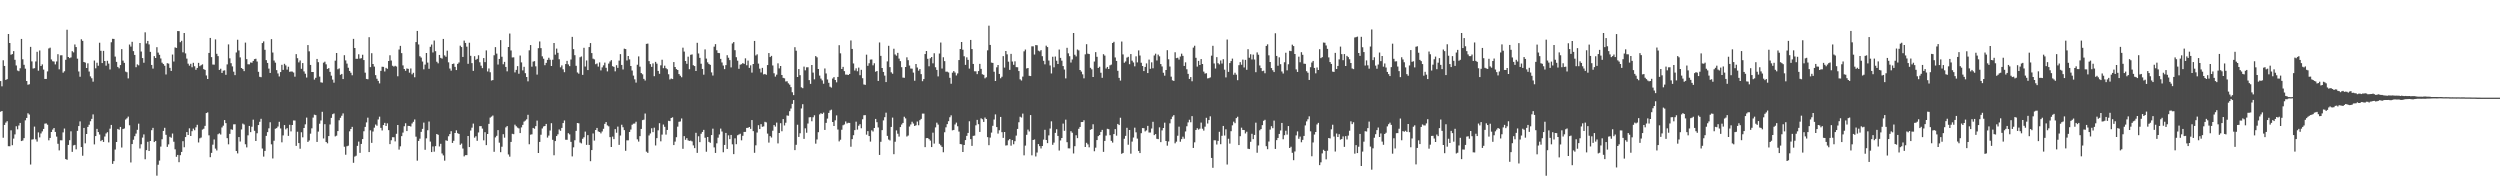 <svg xmlns="http://www.w3.org/2000/svg" width="1920" height="150"><path d="M0 62.252h1v23.573H0zM1 66.293h1v18.957H1zM2 46.265h1v59.505H2zM3 50.660h1v45.273H3zM4 61.381h1v32.758H4zM5 60.790h1v32.284H5zM6 26.114h1v86.155H6zM7 33.007h1v79.315H7zM8 42.029h1v58.047H8zM9 41.519h1v69.971H9zM10 39.249h1v67.197H10zM11 45.919h1v57.279H11zM12 50.268h1v46.703H12zM13 54.190h1v45.130H13zM14 54.670h1v41.718H14zM15 52.437h1v41.970H15zM16 29.884h1v78.447H16zM17 45.501h1v62.432H17zM18 49.770h1v56.331H18zM19 52.735h1v39.663H19zM20 62.211h1v28.380H20zM21 65.088h1v21.887H21zM22 64.718h1v23.233H22zM23 36.019h1v90.322H23zM24 47.167h1v60.072H24zM25 52.660h1v54.281H25zM26 52.381h1v44.855H26zM27 47.201h1v59.827H27zM28 39.761h1v68.966H28zM29 54.281h1v47.419H29zM30 38.772h1v66.768H30zM31 50.694h1v51.824H31zM32 49.459h1v51.478H32zM33 53.447h1v45.594H33zM34 60.603h1v34.359H34zM35 60.619h1v34.167H35zM36 54.830h1v40.975H36zM37 37.196h1v70.587H37zM38 36.621h1v69.289H38zM39 45.681h1v55.672H39zM40 47.035h1v52.493H40zM41 47.284h1v51.024H41zM42 49.449h1v51.856H42zM43 47.196h1v57.734H43zM44 41.639h1v68.774H44zM45 53.226h1v62.301H45zM46 42.477h1v65.265H46zM47 42.456h1v65.341H47zM48 55.810h1v45.881H48zM49 54.727h1v43.989H49zM50 45.935h1v76.243H50zM51 22.813h1v99.921H51zM52 43.801h1v67.526H52zM53 44.641h1v63.009H53zM54 44.107h1v56.775H54zM55 39.346h1v77.291H55zM56 40.252h1v71.409H56zM57 34.127h1v77.109H57zM58 36.141h1v78.568H58zM59 45.052h1v55.468H59zM60 54.908h1v41.905H60zM61 58.945h1v34.265H61zM62 30.161h1v82.792H62zM63 31.401h1v88.189H63zM64 47.599h1v50.674H64zM65 48.083h1v61.985H65zM66 52.236h1v50.652H66zM67 48.623h1v48.884H67zM68 54.926h1v40.879H68zM69 58.651h1v34.466H69zM70 60.110h1v31.180H70zM71 62.732h1v25.113H71zM72 46.472h1v64.416H72zM73 52.471h1v52.036H73zM74 48.167h1v50.823H74zM75 50.487h1v50.965H75zM76 32.805h1v70.518H76zM77 39.024h1v69.358H77zM78 48.446h1v59.024H78zM79 39.041h1v69.955H79zM80 46.850h1v57.984H80zM81 50.443h1v52.036H81zM82 46.687h1v54.848H82zM83 48.857h1v60.510H83zM84 53.335h1v45.505H84zM85 32.475h1v63.461H85zM86 29.821h1v96.044H86zM87 29.880h1v93.852H87zM88 43.457h1v71.409H88zM89 47.512h1v61.537H89zM90 51.397h1v47.624H90zM91 52.485h1v47.158H91zM92 49.946h1v47.538H92zM93 37.747h1v75.568H93zM94 46.530h1v52.604H94zM95 48.260h1v50.410H95zM96 54.980h1v36.829H96zM97 55.514h1v35.352H97zM98 60.215h1v29.346H98zM99 34.227h1v61.971H99zM100 35.770h1v88.996H100zM101 32.094h1v78.540H101zM102 39.245h1v68.084H102zM103 42.177h1v62.401H103zM104 51.601h1v50.984H104zM105 49.472h1v50.207H105zM106 50.168h1v44.795H106zM107 33.014h1v81.001H107zM108 39.584h1v71.226H108zM109 44.594h1v61.061H109zM110 48.198h1v55.044H110zM111 24.823h1v97.514H111zM112 33.383h1v81.905H112zM113 31.422h1v77.458H113zM114 34.106h1v81.879H114zM115 39.813h1v68.464H115zM116 49.869h1v50.115H116zM117 52.672h1v45.511H117zM118 43.085h1v66.044H118zM119 44.558h1v63.665H119zM120 36.232h1v98.660H120zM121 40.399h1v86.096H121zM122 42.101h1v81.246H122zM123 44.891h1v67.717H123zM124 48.127h1v58.834H124zM125 49.201h1v51.372H125zM126 50.506h1v47.656H126zM127 57.191h1v46.324H127zM128 48.550h1v64.258H128zM129 48.842h1v62.038H129zM130 52.122h1v52.928H130zM131 54.487h1v51.306H131zM132 41.859h1v60.712H132zM133 47.259h1v61.575H133zM134 36.389h1v78.299H134zM135 36.791h1v83.646H135zM136 23.844h1v95.155H136zM137 23.904h1v100.687H137zM138 32.406h1v86.810H138zM139 31.348h1v85.315H139zM140 40.204h1v68.221H140zM141 25.352h1v87.758H141zM142 41.023h1v64.228H142zM143 45.002h1v56.406H143zM144 48.900h1v54.783H144zM145 50.416h1v48.157H145zM146 48.985h1v55.460H146zM147 51.635h1v49.108H147zM148 48.256h1v50.519H148zM149 50.875h1v49.175H149zM150 53.593h1v44.207H150zM151 52.159h1v43.700H151zM152 48.270h1v61.136H152zM153 50.845h1v55.373H153zM154 50.091h1v55.552H154zM155 49.415h1v50.118H155zM156 53.069h1v45.822H156zM157 53.727h1v42.928H157zM158 57.950h1v28.898H158zM159 60.695h1v25.607H159zM160 40.664h1v63.277H160zM161 29.117h1v91.606H161zM162 43.893h1v73.519H162zM163 49.578h1v61.530H163zM164 49.677h1v57.434H164zM165 30.241h1v83.882H165zM166 41.306h1v74.232H166zM167 43.118h1v59.997H167zM168 53.704h1v48.674H168zM169 52.790h1v50.521H169zM170 56.022h1v41.865H170zM171 54.265h1v42.246H171zM172 54.035h1v38.188H172zM173 57.442h1v37.148H173zM174 49.475h1v56.636H174zM175 34.100h1v76.748H175zM176 44.790h1v58.033H176zM177 48.559h1v50.792H177zM178 50.970h1v48.730H178zM179 55.027h1v40.481H179zM180 57.712h1v37.732H180zM181 40.271h1v75.721H181zM182 30.507h1v87.298H182zM183 38.766h1v66.524H183zM184 44.086h1v64.621H184zM185 52.218h1v47.201H185zM186 53.050h1v41.887H186zM187 54.628h1v41.007H187zM188 32.694h1v78.103H188zM189 45.434h1v67.777H189zM190 49.350h1v54.592H190zM191 49.416h1v47.320H191zM192 47.983h1v53.506H192zM193 48.192h1v49.161H193zM194 46.797h1v45.131H194zM195 45.426h1v55.047H195zM196 45.113h1v63.157H196zM197 47.278h1v55.064H197zM198 55.121h1v40.953H198zM199 58.974h1v34.587H199zM200 59.275h1v31.985H200zM201 33.058h1v80.999H201zM202 31.812h1v88.437H202zM203 38.258h1v77.640H203zM204 46.188h1v58.141H204zM205 48.354h1v53.124H205zM206 52.670h1v45.873H206zM207 55.999h1v37.889H207zM208 30.031h1v80.823H208zM209 40.346h1v81.369H209zM210 46.464h1v61.629H210zM211 48.127h1v50.721H211zM212 53.865h1v44.543H212zM213 56.421h1v40.732H213zM214 58.734h1v34.828H214zM215 55.324h1v43.318H215zM216 49.770h1v59.527H216zM217 53.634h1v50.368H217zM218 48.984h1v47.085H218zM219 50.203h1v49.191H219zM220 53.441h1v44.945H220zM221 51.277h1v53.093H221zM222 55.137h1v40.726H222zM223 54.885h1v46.020H223zM224 54.984h1v41.025H224zM225 55.692h1v36.835H225zM226 58.896h1v33.667H226zM227 41.578h1v70.438H227zM228 44.690h1v56.498H228zM229 47.935h1v61.962H229zM230 46.452h1v67.791H230zM231 52.864h1v48.739H231zM232 48.446h1v57.041H232zM233 54.827h1v43.466H233zM234 56.608h1v38.905H234zM235 59.540h1v30.777H235zM236 34.609h1v74.399H236zM237 39.445h1v68.420H237zM238 49.877h1v52.755H238zM239 55.316h1v43.245H239zM240 55.277h1v35.016H240zM241 61.137h1v26.935H241zM242 59.732h1v28.690H242zM243 45.268h1v63.733H243zM244 47.768h1v53.276H244zM245 58.823h1v36.221H245zM246 63.256h1v29.277H246zM247 63.501h1v22.352H247zM248 48.147h1v58.190H248zM249 47.356h1v48.036H249zM250 49.414h1v59.631H250zM251 52.928h1v57.158H251zM252 52.337h1v52.184H252zM253 55.187h1v40.399H253zM254 58.094h1v32.415H254zM255 61.121h1v26.567H255zM256 63.465h1v23.671H256zM257 46.592h1v58.185H257zM258 40.716h1v63.454H258zM259 53.181h1v47.471H259zM260 52.546h1v39.835H260zM261 57.428h1v33.040H261zM262 56.769h1v32.093H262zM263 60.739h1v26.361H263zM264 42.395h1v70.299H264zM265 46.380h1v72.445H265zM266 48.847h1v63.482H266zM267 52.002h1v59.851H267zM268 54.497h1v46.368H268zM269 55.883h1v43.175H269zM270 57.818h1v39.612H270zM271 29.834h1v95.186H271zM272 36.864h1v83.393H272zM273 45.146h1v74.468H273zM274 45.172h1v66.830H274zM275 41.680h1v67.087H275zM276 45.007h1v72.404H276zM277 44.722h1v65.832H277zM278 42.013h1v64.785H278zM279 46.140h1v54.669H279zM280 55.801h1v41.659H280zM281 60.598h1v33.381H281zM282 60.876h1v29.483H282zM283 28.549h1v88.218H283zM284 51.578h1v48.531H284zM285 40.845h1v68.874H285zM286 49.166h1v51.861H286zM287 51.141h1v46.890H287zM288 57.698h1v37.946H288zM289 60.486h1v36.102H289zM290 62.112h1v29.617H290zM291 64.064h1v25.557H291zM292 54.402h1v43.821H292zM293 51.238h1v48.956H293zM294 51.330h1v44.706H294zM295 54.896h1v39.488H295zM296 52.110h1v44.668H296zM297 52.819h1v41.897H297zM298 46.841h1v53.091H298zM299 42.459h1v68.230H299zM300 46.506h1v61.211H300zM301 50.502h1v54.881H301zM302 51.149h1v54.252H302zM303 50.560h1v58.049H303zM304 51.103h1v51.635H304zM305 58.582h1v37.415H305zM306 38.063h1v76.851H306zM307 35.207h1v77.178H307zM308 40.824h1v63.727H308zM309 50.205h1v51.613H309zM310 52.979h1v44.001H310zM311 54.354h1v40.307H311zM312 52.594h1v48.071H312zM313 52.892h1v43.762H313zM314 55.826h1v40.935H314zM315 52.595h1v44.586H315zM316 57.095h1v37.729H316zM317 55.892h1v37.643H317zM318 59.345h1v32.390H318zM319 32.332h1v72.628H319zM320 23.737h1v99.635H320zM321 34.167h1v74.054H321zM322 43.196h1v63.316H322zM323 44.226h1v57.041H323zM324 47.243h1v51.737H324zM325 53.257h1v40.913H325zM326 49.638h1v65.421H326zM327 40.697h1v65.531H327zM328 48.084h1v51.949H328zM329 52.845h1v40.514H329zM330 35.935h1v72.791H330zM331 34.190h1v82.606H331zM332 40.287h1v72.198H332zM333 31.143h1v85.362H333zM334 39.341h1v72.891H334zM335 47.403h1v55.517H335zM336 48.625h1v54.910H336zM337 42.198h1v70.270H337zM338 44.452h1v66.007H338zM339 45.022h1v72.819H339zM340 29.884h1v89.478H340zM341 42.535h1v80.847H341zM342 43.572h1v64.184H342zM343 38.912h1v69.276H343zM344 47.889h1v56.744H344zM345 52.630h1v50.357H345zM346 54.289h1v46.457H346zM347 49.172h1v60.578H347zM348 48.817h1v59.313H348zM349 51.332h1v50.804H349zM350 53.792h1v46.325H350zM351 49.074h1v53.224H351zM352 47.957h1v54.920H352zM353 35.079h1v76.105H353zM354 36.122h1v74.109H354zM355 43.723h1v70.340H355zM356 31.196h1v88.909H356zM357 32.993h1v86.160H357zM358 35.860h1v83.286H358zM359 49.008h1v55.437H359zM360 32.838h1v80.110H360zM361 42.868h1v57.371H361zM362 48.462h1v49.587H362zM363 54.425h1v40.481H363zM364 43.183h1v62.544H364zM365 45.915h1v58.735H365zM366 45.217h1v62.938H366zM367 42.440h1v59.282H367zM368 47.803h1v49.061H368zM369 50.420h1v46.434H369zM370 52.326h1v46.437H370zM371 44.582h1v63.177H371zM372 47.733h1v53.816H372zM373 38.704h1v72.762H373zM374 54.901h1v47.989H374zM375 52.559h1v42.587H375zM376 55.500h1v34.841H376zM377 61.830h1v27.738H377zM378 61.475h1v27.231H378zM379 42.423h1v74.160H379zM380 36.193h1v69.343H380zM381 41.163h1v63.143H381zM382 49.541h1v50.392H382zM383 45.269h1v64.295H383zM384 30.808h1v86.098H384zM385 43.569h1v69.143H385zM386 49.365h1v53.705H386zM387 47.516h1v58.187H387zM388 51.408h1v46.421H388zM389 54.790h1v42.019H389zM390 36.076h1v82.558H390zM391 25.758h1v94.562H391zM392 38.768h1v70.232H392zM393 44.128h1v58.620H393zM394 44.055h1v58.995H394zM395 55.593h1v40.165H395zM396 53.649h1v43.298H396zM397 50.770h1v47.236H397zM398 56.612h1v41.983H398zM399 42.636h1v59.584H399zM400 47.919h1v49.935H400zM401 54.073h1v41.807H401zM402 51.315h1v42.065H402zM403 56.220h1v36.391H403zM404 59.115h1v32.529H404zM405 62.451h1v25.697H405zM406 38.642h1v72.147H406zM407 34.624h1v68.779H407zM408 51.203h1v51.944H408zM409 47.288h1v50.968H409zM410 46.944h1v51.912H410zM411 50.966h1v45.922H411zM412 57.316h1v35.302H412zM413 37.006h1v80.511H413zM414 31.833h1v77.161H414zM415 36.980h1v66.503H415zM416 43.253h1v55.385H416zM417 45.083h1v52.046H417zM418 50.059h1v46.700H418zM419 48.295h1v46.877H419zM420 45.975h1v59.708H420zM421 44.361h1v59.757H421zM422 45.871h1v54.400H422zM423 50.694h1v43.906H423zM424 45.889h1v61.454H424zM425 33.015h1v86.243H425zM426 41.987h1v66.352H426zM427 37.325h1v67.177H427zM428 40.549h1v62.598H428zM429 45.503h1v53.919H429zM430 51.711h1v48.766H430zM431 50.224h1v48.053H431zM432 53.265h1v41.236H432zM433 55.424h1v37.073H433zM434 49.179h1v58.125H434zM435 46.730h1v60.659H435zM436 49.441h1v52.832H436zM437 50.774h1v52.445H437zM438 45.730h1v63.223H438zM439 28.295h1v91.817H439zM440 37.750h1v75.409H440zM441 42.413h1v65.294H441zM442 50.516h1v50.008H442zM443 55.629h1v38.839H443zM444 56.577h1v38.122H444zM445 43.969h1v65.480H445zM446 43.348h1v66.760H446zM447 57.496h1v49.113H447zM448 36.691h1v68.748H448zM449 51.090h1v49.992H449zM450 46.446h1v64.830H450zM451 53.816h1v49.965H451zM452 36.159h1v75.135H452zM453 33.057h1v90.766H453zM454 40.741h1v74.508H454zM455 45.033h1v57.491H455zM456 45.617h1v62.366H456zM457 49.325h1v50.493H457zM458 48.729h1v49.512H458zM459 51.141h1v49.844H459zM460 47.921h1v53.470H460zM461 54.084h1v48.350H461zM462 51.782h1v49.181H462zM463 50.184h1v48.742H463zM464 48.073h1v47.052H464zM465 52.089h1v41.662H465zM466 54.813h1v41.481H466zM467 48.856h1v48.144H467zM468 47.203h1v58.139H468zM469 46.200h1v66.699H469zM470 50.817h1v54.093H470zM471 51.335h1v55.517H471zM472 54.767h1v44.395H472zM473 50.048h1v51.875H473zM474 52.101h1v45.141H474zM475 46.566h1v64.705H475zM476 41.595h1v62.471H476zM477 49.858h1v45.947H477zM478 53.365h1v44.366H478zM479 37.363h1v62.579H479zM480 37.661h1v78.161H480zM481 46.427h1v61.369H481zM482 43.017h1v64.777H482zM483 45.620h1v55.779H483zM484 50.681h1v48.791H484zM485 54.176h1v41.634H485zM486 58.083h1v36.912H486zM487 60.932h1v33.945H487zM488 63.423h1v30.091H488zM489 49.712h1v57.290H489zM490 43.333h1v65.420H490zM491 51.219h1v53.351H491zM492 56.109h1v42.888H492zM493 57.067h1v35.203H493zM494 60.587h1v31.327H494zM495 61.858h1v25.324H495zM496 33.710h1v82.795H496zM497 33.485h1v83.920H497zM498 46.963h1v57.054H498zM499 49.257h1v53.222H499zM500 51.370h1v47.148H500zM501 48.667h1v52.788H501zM502 58.532h1v39.520H502zM503 47.501h1v64.193H503zM504 48.906h1v57.172H504zM505 54.497h1v45.594H505zM506 56.703h1v37.905H506zM507 50.151h1v58.376H507zM508 45.893h1v57.465H508zM509 52.378h1v43.262H509zM510 50.441h1v46.939H510zM511 52.396h1v50.957H511zM512 53.184h1v46.591H512zM513 57.031h1v35.765H513zM514 61.030h1v32.010H514zM515 60.309h1v30.319H515zM516 60.741h1v29.355H516zM517 47.687h1v63.711H517zM518 51.437h1v57.332H518zM519 53.101h1v52.273H519zM520 53.761h1v43.534H520zM521 56.898h1v36.664H521zM522 58.159h1v35.140H522zM523 59.359h1v31.633H523zM524 36.598h1v77.685H524zM525 39.653h1v64.873H525zM526 46.868h1v60.474H526zM527 49.002h1v57.074H527zM528 43.522h1v64.280H528zM529 53.137h1v55.124H529zM530 42.066h1v65.904H530zM531 41.791h1v66.801H531zM532 50.132h1v61.533H532zM533 50.762h1v63.014H533zM534 54.524h1v47.476H534zM535 32.888h1v84.492H535zM536 41.044h1v63.588H536zM537 44.454h1v64.686H537zM538 48.940h1v53.790H538zM539 52.933h1v48.391H539zM540 57.339h1v42.414H540zM541 37.962h1v67.834H541zM542 45.010h1v71.506H542zM543 47.874h1v57.338H543zM544 49.080h1v59.894H544zM545 49.813h1v59.836H545zM546 55.596h1v48.120H546zM547 58.018h1v40.820H547zM548 35.822h1v77.396H548zM549 33.917h1v83.555H549zM550 38.594h1v71.494H550zM551 40.646h1v65.076H551zM552 40.816h1v62.462H552zM553 45.225h1v53.565H553zM554 47.983h1v53.023H554zM555 50.349h1v66.585H555zM556 53.111h1v58.219H556zM557 50.045h1v52.062H557zM558 42.376h1v72.016H558zM559 44.362h1v59.549H559zM560 46.203h1v60.643H560zM561 51.748h1v51.882H561zM562 33.370h1v77.461H562zM563 32.298h1v86.090H563zM564 38.564h1v67.656H564zM565 43.936h1v66.828H565zM566 46.605h1v57.296H566zM567 52.814h1v50.500H567zM568 49.644h1v53.076H568zM569 49.282h1v58.490H569zM570 48.455h1v55.858H570zM571 49.028h1v52.283H571zM572 44.796h1v56.463H572zM573 50.127h1v48.104H573zM574 46.524h1v51.627H574zM575 52.126h1v45.430H575zM576 50.193h1v48.768H576zM577 55.733h1v36.458H577zM578 49.159h1v51.564H578zM579 31.437h1v85.930H579zM580 42.609h1v68.997H580zM581 41.716h1v60.047H581zM582 48.846h1v47.303H582zM583 52.748h1v46.351H583zM584 55.644h1v39.684H584zM585 52.098h1v45.281H585zM586 57.152h1v39.930H586zM587 56.786h1v36.764H587zM588 57.436h1v36.554H588zM589 49.972h1v52.657H589zM590 40.778h1v68.760H590zM591 43.803h1v60.753H591zM592 42.881h1v62.737H592zM593 50.256h1v50.130H593zM594 56.256h1v39.786H594zM595 58.806h1v38.414H595zM596 57.352h1v36.823H596zM597 48.639h1v61.500H597zM598 52.522h1v49.640H598zM599 50.684h1v43.953H599zM600 57.595h1v43.212H600zM601 59.781h1v31.655H601zM602 60.149h1v36.214H602zM603 62.546h1v31.716H603zM604 62.430h1v26.271H604zM605 64.001h1v24.861H605zM606 65.026h1v20.392H606zM607 66.923h1v16.410H607zM608 70.850h1v8.910H608zM609 73.065h1v3.786H609zM610 36.267h1v79.025H610zM611 38.979h1v72.239H611zM612 59.141h1v36.675H612zM613 53.062h1v52.087H613zM614 57.756h1v44.616H614zM615 67.072h1v16.243H615zM616 67.741h1v12.264H616zM617 51.171h1v55.463H617zM618 54.025h1v44.541H618zM619 51.689h1v50.237H619zM620 51.647h1v43.209H620zM621 61.558h1v28.534H621zM622 64.409h1v25.543H622zM623 49.916h1v43.241H623zM624 55.753h1v34.286H624zM625 60.915h1v27.595H625zM626 43.077h1v67.239H626zM627 44.011h1v63.092H627zM628 52.992h1v48.550H628zM629 58.075h1v29.786H629zM630 60.348h1v26.570H630zM631 61.757h1v25.791H631zM632 64.293h1v22.169H632zM633 52.562h1v47.245H633zM634 56.432h1v37.915H634zM635 61.020h1v30.091H635zM636 63.587h1v23.158H636zM637 66.617h1v18.226H637zM638 67.274h1v16.943H638zM639 60.325h1v33.388H639zM640 59.246h1v37.527H640zM641 61.425h1v30.986H641zM642 63.240h1v25.406H642zM643 59.087h1v40.385H643zM644 34.691h1v73.889H644zM645 40.948h1v66.346H645zM646 52.989h1v46.624H646zM647 51.333h1v44.864H647zM648 54.607h1v40.984H648zM649 57.289h1v36.001H649zM650 57.295h1v37.529H650zM651 57.606h1v36.685H651zM652 56.781h1v37.646H652zM653 31.101h1v81.569H653zM654 37.600h1v69.243H654zM655 48.760h1v55.079H655zM656 54.183h1v45.770H656zM657 52.464h1v40.952H657zM658 54.744h1v44.805H658zM659 51.923h1v44.638H659zM660 57.755h1v37.614H660zM661 53.584h1v44.904H661zM662 60.040h1v31.579H662zM663 64.858h1v23.658H663zM664 65.154h1v23.256H664zM665 41.974h1v61.459H665zM666 50.536h1v50.177H666zM667 48.590h1v55.895H667zM668 45.769h1v62.984H668zM669 45.691h1v54.416H669zM670 50.160h1v50.870H670zM671 48.611h1v49.700H671zM672 55.067h1v36.298H672zM673 54.526h1v39.320H673zM674 62.139h1v35.766H674zM675 32.603h1v86.395H675zM676 42.919h1v65.964H676zM677 52.242h1v47.695H677zM678 55.239h1v37.251H678zM679 58.065h1v31.954H679zM680 63.014h1v23.525H680zM681 47.157h1v57.171H681zM682 35.190h1v71.989H682zM683 51.571h1v56.288H683zM684 55.526h1v41.982H684zM685 56.633h1v33.700H685zM686 37.433h1v81.013H686zM687 41.853h1v67.015H687zM688 42.735h1v57.390H688zM689 40.596h1v62.130H689zM690 44.983h1v59.930H690zM691 46.956h1v50.643H691zM692 51.611h1v44.044H692zM693 59.609h1v34.796H693zM694 59.755h1v29.911H694zM695 51.476h1v39.446H695zM696 44.036h1v60.816H696zM697 46.223h1v57.883H697zM698 50.304h1v46.864H698zM699 52.633h1v42.938H699zM700 52.750h1v40.727H700zM701 55.753h1v39.103H701zM702 62.016h1v34.761H702zM703 49.167h1v47.028H703zM704 51.871h1v41.457H704zM705 54.259h1v41.961H705zM706 53.068h1v39.232H706zM707 56.947h1v34.356H707zM708 62.339h1v24.925H708zM709 60.727h1v26.533H709zM710 41.513h1v71.508H710zM711 39.193h1v66.890H711zM712 45.184h1v60.791H712zM713 50.884h1v55.950H713zM714 44.761h1v63.208H714zM715 43.801h1v69.150H715zM716 48.615h1v53.295H716zM717 40.933h1v69.370H717zM718 51.681h1v46.182H718zM719 53.695h1v40.529H719zM720 58.670h1v37.017H720zM721 41.101h1v69.353H721zM722 32.687h1v78.945H722zM723 52.649h1v60.171H723zM724 43.977h1v72.960H724zM725 46.947h1v54.635H725zM726 55.033h1v42.750H726zM727 55.019h1v40.309H727zM728 55.678h1v37.403H728zM729 59.769h1v30.268H729zM730 64.316h1v24.280H730zM731 55.824h1v44.247H731zM732 54.603h1v45.189H732zM733 55.711h1v39.895H733zM734 57.962h1v36.220H734zM735 56.361h1v40.597H735zM736 46.117h1v54.978H736zM737 37.640h1v73.017H737zM738 32.266h1v78.586H738zM739 38.187h1v78.562H739zM740 43.194h1v68.141H740zM741 49.827h1v57.768H741zM742 44.042h1v60.309H742zM743 45.980h1v56.091H743zM744 52.684h1v40.461H744zM745 30.671h1v76.166H745zM746 37.688h1v74.335H746zM747 49.122h1v55.211H747zM748 54.723h1v49.417H748zM749 54.779h1v41.492H749zM750 56.914h1v35.160H750zM751 54.578h1v40.791H751zM752 49.046h1v52.265H752zM753 52.896h1v37.993H753zM754 57.033h1v34.562H754zM755 57.508h1v36.156H755zM756 60.151h1v30.127H756zM757 59.359h1v32.040H757zM758 38.677h1v66.620H758zM759 19.706h1v91.821H759zM760 34.511h1v71.142H760zM761 48.075h1v53.755H761zM762 48.355h1v48.259H762zM763 55.083h1v36.721H763zM764 62.233h1v25.609H764zM765 51.725h1v45.885H765zM766 49.943h1v52.669H766zM767 56.766h1v43.281H767zM768 60.116h1v29.665H768zM769 58.913h1v42.623H769zM770 43.120h1v62.774H770zM771 51.914h1v49.446H771zM772 39.144h1v72.639H772zM773 41.725h1v69.838H773zM774 47.361h1v60.436H774zM775 53.661h1v53.087H775zM776 41.395h1v70.466H776zM777 47.253h1v60.333H777zM778 49.792h1v61.015H778zM779 47.125h1v61.330H779zM780 51.555h1v52.597H780zM781 51.662h1v47.350H781zM782 54.565h1v39.349H782zM783 60.932h1v28.735H783zM784 61.851h1v28.439H784zM785 58.853h1v28.378H785zM786 39.400h1v79.876H786zM787 38.061h1v73.772H787zM788 52.563h1v50.947H788zM789 52.241h1v47.311H789zM790 58.239h1v42.707H790zM791 58.442h1v29.946H791zM792 35.585h1v83.686H792zM793 35.579h1v71.935H793zM794 41.874h1v65.212H794zM795 34.617h1v85.539H795zM796 34.757h1v82.401H796zM797 38.907h1v71.726H797zM798 39.496h1v72.717H798zM799 38.495h1v75.547H799zM800 43.180h1v68.936H800zM801 46.686h1v60.522H801zM802 49.387h1v50.287H802zM803 35.070h1v72.427H803zM804 36.134h1v73.767H804zM805 46.464h1v57.530H805zM806 50.263h1v48.434H806zM807 56.422h1v36.765H807zM808 43.553h1v67.651H808zM809 51.723h1v57.781H809zM810 43.392h1v58.643H810zM811 46.649h1v52.620H811zM812 49.153h1v55.241H812zM813 38.040h1v77.555H813zM814 44.443h1v63.454H814zM815 46.608h1v59.376H815zM816 50.747h1v44.189H816zM817 53.391h1v47.054H817zM818 60.205h1v31.697H818zM819 36.709h1v72.495H819zM820 40.981h1v72.940H820zM821 43.138h1v70.819H821zM822 48.005h1v52.775H822zM823 45.678h1v56.276H823zM824 25.358h1v92.489H824zM825 42.048h1v70.208H825zM826 43.318h1v60.546H826zM827 38.052h1v68.050H827zM828 38.713h1v60.187H828zM829 53.744h1v43.722H829zM830 54.990h1v38.750H830zM831 57.078h1v36.602H831zM832 60.157h1v32.203H832zM833 41.724h1v71.189H833zM834 33.966h1v75.726H834zM835 41.219h1v69.680H835zM836 41.499h1v71.675H836zM837 52.048h1v47.623H837zM838 53.260h1v45.848H838zM839 59.116h1v36.338H839zM840 47.253h1v68.942H840zM841 40.025h1v73.405H841zM842 43.621h1v63.932H842zM843 52.148h1v52.380H843zM844 51.274h1v52.459H844zM845 55.870h1v45.478H845zM846 59.754h1v39.972H846zM847 41.638h1v75.013H847zM848 42.679h1v65.557H848zM849 52.651h1v51.510H849zM850 51.384h1v47.557H850zM851 52.995h1v46.207H851zM852 50.187h1v53.656H852zM853 49.615h1v58.593H853zM854 33.020h1v76.512H854zM855 32.116h1v70.857H855zM856 44.120h1v55.041H856zM857 46.803h1v57.405H857zM858 54.358h1v40.838H858zM859 59.796h1v36.263H859zM860 61.921h1v28.491H860zM861 31.922h1v86.195H861zM862 41.787h1v75.686H862zM863 48.156h1v58.411H863zM864 47.228h1v57.135H864zM865 44.222h1v53.939H865zM866 43.641h1v67.527H866zM867 49.306h1v50.538H867zM868 41.498h1v76.496H868zM869 46.614h1v62.149H869zM870 47.978h1v57.648H870zM871 50.955h1v47.103H871zM872 43.282h1v58.361H872zM873 47.947h1v58.514H873zM874 38.731h1v77.166H874zM875 42.657h1v74.896H875zM876 48.168h1v54.127H876zM877 50.679h1v47.658H877zM878 54.568h1v43.904H878zM879 51.383h1v49.510H879zM880 48.712h1v51.417H880zM881 56.136h1v40.514H881zM882 45.754h1v56.015H882zM883 52.826h1v48.962H883zM884 47.887h1v50.848H884zM885 52.411h1v41.132H885zM886 42.576h1v61.207H886zM887 41.195h1v61.749H887zM888 46.439h1v60.160H888zM889 41.939h1v64.890H889zM890 43.248h1v54.534H890zM891 49.187h1v59.958H891zM892 51.030h1v49.093H892zM893 55.864h1v42.460H893zM894 58.117h1v36.095H894zM895 53.773h1v54.498H895zM896 38.573h1v73.309H896zM897 45.523h1v63.136H897zM898 51.076h1v43.623H898zM899 58.876h1v32.605H899zM900 61.670h1v27.865H900zM901 62.136h1v26.272H901zM902 40.151h1v69.940H902zM903 44.622h1v64.182H903zM904 44.344h1v59.903H904zM905 45.770h1v51.505H905zM906 43.434h1v65.442H906zM907 41.203h1v65.644H907zM908 42.929h1v62.016H908zM909 50.638h1v55.934H909zM910 47.882h1v53.074H910zM911 53.193h1v43.760H911zM912 56.742h1v37.276H912zM913 60.628h1v31.330H913zM914 59.185h1v34.691H914zM915 62.388h1v26.802H915zM916 36.546h1v77.044H916zM917 35.149h1v74.175H917zM918 44.382h1v55.478H918zM919 51.134h1v47.304H919zM920 46.745h1v52.782H920zM921 49.910h1v48.926H921zM922 45.350h1v48.825H922zM923 49.135h1v49.722H923zM924 54.975h1v45.314H924zM925 56.519h1v40.756H925zM926 56.194h1v34.278H926zM927 60.212h1v34.644H927zM928 59.996h1v32.196H928zM929 59.429h1v29.928H929zM930 42.759h1v78.524H930zM931 35.186h1v93.703H931zM932 48.726h1v59.001H932zM933 52.616h1v55.135H933zM934 43.891h1v67.125H934zM935 48.556h1v59.611H935zM936 49.439h1v51.780H936zM937 46.457h1v64.265H937zM938 48.771h1v55.528H938zM939 45.481h1v51.240H939zM940 53.517h1v50.579H940zM941 59.440h1v39.900H941zM942 30.354h1v96.015H942zM943 55.217h1v51.310H943zM944 48.430h1v61.833H944zM945 46.890h1v53.849H945zM946 45.024h1v51.217H946zM947 57.399h1v36.041H947zM948 55.841h1v38.769H948zM949 57.330h1v33.395H949zM950 61.593h1v28.061H950zM951 50.074h1v61.357H951zM952 47.701h1v56.884H952zM953 49.709h1v48.343H953zM954 45.752h1v54.059H954zM955 51.834h1v48.080H955zM956 45.979h1v56.513H956zM957 53.605h1v47.591H957zM958 37.793h1v76.451H958zM959 44.331h1v70.169H959zM960 41.665h1v67.254H960zM961 45.652h1v57.129H961zM962 41.951h1v64.904H962zM963 45.697h1v57.939H963zM964 55.472h1v38.719H964zM965 40.221h1v77.099H965zM966 42.016h1v69.701H966zM967 50.257h1v49.825H967zM968 52.289h1v46.833H968zM969 54.646h1v41.465H969zM970 54.294h1v38.486H970zM971 56.273h1v35.746H971zM972 35.291h1v76.967H972zM973 34.043h1v80.540H973zM974 42.489h1v66.226H974zM975 47.606h1v51.921H975zM976 52.288h1v44.653H976zM977 53.977h1v44.492H977zM978 55.369h1v37.255H978zM979 25.568h1v88.802H979zM980 42.982h1v64.620H980zM981 50.462h1v55.460H981zM982 44.007h1v58.870H982zM983 49.292h1v50.896H983zM984 54.869h1v39.519H984zM985 56.467h1v50.489H985zM986 47.806h1v56.014H986zM987 40.507h1v59.878H987zM988 54.007h1v49.385H988zM989 49.361h1v47.468H989zM990 38.993h1v74.694H990zM991 39.290h1v73.412H991zM992 34.283h1v83.067H992zM993 35.398h1v87.649H993zM994 41.455h1v74.886H994zM995 53.318h1v50.659H995zM996 55.246h1v45.687H996zM997 43.496h1v63.082H997zM998 47.838h1v57.052H998zM999 40.109h1v69.149H999zM1000 42.099h1v65.307H1000zM1001 48.911h1v55.497H1001zM1002 49.047h1v47.278H1002zM1003 54.698h1v38.539H1003zM1004 55.871h1v35.735H1004zM1005 61.405h1v27.937H1005zM1006 51.618h1v49.268H1006zM1007 48.044h1v71.968H1007zM1008 46.778h1v62.635H1008zM1009 52.178h1v51.132H1009zM1010 56.332h1v45.062H1010zM1011 51.835h1v43.775H1011zM1012 53.781h1v40.592H1012zM1013 37.771h1v89.072H1013zM1014 44.650h1v80.044H1014zM1015 43.884h1v73.948H1015zM1016 32.648h1v82.405H1016zM1017 32.798h1v83.194H1017zM1018 34.896h1v87.494H1018zM1019 37.520h1v78.236H1019zM1020 44.078h1v61.914H1020zM1021 47.689h1v58.647H1021zM1022 49.087h1v50.234H1022zM1023 54.980h1v40.791H1023zM1024 55.236h1v49.603H1024zM1025 40.583h1v75.803H1025zM1026 52.969h1v49.562H1026zM1027 50.629h1v54.587H1027zM1028 45.608h1v57.445H1028zM1029 35.814h1v71.445H1029zM1030 41.567h1v65.182H1030zM1031 46.228h1v58.509H1031zM1032 41.507h1v71.277H1032zM1033 50.713h1v53.841H1033zM1034 42.911h1v64.198H1034zM1035 43.864h1v60.255H1035zM1036 45.524h1v54.888H1036zM1037 48.406h1v44.766H1037zM1038 52.566h1v42.766H1038zM1039 53.110h1v40.773H1039zM1040 28.749h1v89.252H1040zM1041 28.524h1v82.947H1041zM1042 28.097h1v89.451H1042zM1043 40.722h1v71.952H1043zM1044 42.897h1v59.978H1044zM1045 28.251h1v99.253H1045zM1046 36.305h1v80.111H1046zM1047 40.010h1v68.809H1047zM1048 50.343h1v50.437H1048zM1049 46.377h1v54.666H1049zM1050 50.197h1v48.201H1050zM1051 52.761h1v40.633H1051zM1052 35.717h1v76.867H1052zM1053 22.645h1v107.661H1053zM1054 46.167h1v67.738H1054zM1055 43.976h1v61.811H1055zM1056 50.395h1v52.691H1056zM1057 52.765h1v47.187H1057zM1058 49.563h1v48.364H1058zM1059 40.355h1v64.876H1059zM1060 46.975h1v55.543H1060zM1061 43.015h1v65.719H1061zM1062 51.203h1v59.989H1062zM1063 48.731h1v54.187H1063zM1064 51.867h1v50.062H1064zM1065 55.245h1v41.839H1065zM1066 56.928h1v38.459H1066zM1067 58.410h1v35.813H1067zM1068 51.580h1v44.299H1068zM1069 33.560h1v84.435H1069zM1070 45.136h1v61.064H1070zM1071 47.222h1v66.777H1071zM1072 47.049h1v55.231H1072zM1073 51.101h1v51.119H1073zM1074 54.626h1v44.230H1074zM1075 59.262h1v31.754H1075zM1076 43.991h1v63.743H1076zM1077 45.669h1v55.029H1077zM1078 47.806h1v53.381H1078zM1079 51.743h1v48.655H1079zM1080 56.943h1v44.396H1080zM1081 58.176h1v37.071H1081zM1082 50.293h1v51.239H1082zM1083 38.450h1v74.627H1083zM1084 47.448h1v58.910H1084zM1085 47.062h1v50.247H1085zM1086 51.775h1v44.499H1086zM1087 35.893h1v90.390H1087zM1088 35.556h1v78.051H1088zM1089 40.489h1v67.295H1089zM1090 45.974h1v64.662H1090zM1091 46.936h1v50.547H1091zM1092 49.225h1v46.340H1092zM1093 58.090h1v38.213H1093zM1094 55.145h1v41.217H1094zM1095 57.335h1v37.456H1095zM1096 60.707h1v30.854H1096zM1097 39.574h1v74.628H1097zM1098 41.689h1v69.394H1098zM1099 54.163h1v50.257H1099zM1100 49.640h1v54.675H1100zM1101 45.517h1v60.859H1101zM1102 43.479h1v65.592H1102zM1103 53.120h1v50.177H1103zM1104 48.136h1v56.394H1104zM1105 44.658h1v53.751H1105zM1106 49.819h1v41.984H1106zM1107 53.106h1v47.422H1107zM1108 38.049h1v73.307H1108zM1109 39.248h1v78.402H1109zM1110 57.634h1v37.790H1110zM1111 33.985h1v78.658H1111zM1112 42.824h1v63.700H1112zM1113 49.215h1v60.594H1113zM1114 51.528h1v48.984H1114zM1115 43.130h1v59.128H1115zM1116 46.683h1v62.139H1116zM1117 50.591h1v48.324H1117zM1118 40.321h1v77.526H1118zM1119 38.306h1v79.016H1119zM1120 46.646h1v65.056H1120zM1121 45.909h1v59.914H1121zM1122 25.343h1v96.887H1122zM1123 36.904h1v77.861H1123zM1124 29.221h1v85.679H1124zM1125 35.524h1v75.765H1125zM1126 39.273h1v65.655H1126zM1127 41.763h1v62.901H1127zM1128 43.119h1v63.415H1128zM1129 43.097h1v57.523H1129zM1130 41.894h1v62.726H1130zM1131 46.799h1v70.173H1131zM1132 32.613h1v84.488H1132zM1133 46.759h1v55.967H1133zM1134 47.535h1v56.967H1134zM1135 52.427h1v42.428H1135zM1136 59.188h1v37.131H1136zM1137 52.834h1v40.939H1137zM1138 36.801h1v76.809H1138zM1139 44.699h1v67.289H1139zM1140 52.071h1v47.666H1140zM1141 52.603h1v42.098H1141zM1142 52.916h1v43.113H1142zM1143 45.153h1v59.779H1143zM1144 51.014h1v44.037H1144zM1145 51.980h1v49.147H1145zM1146 46.873h1v62.024H1146zM1147 44.932h1v58.943H1147zM1148 53.381h1v47.493H1148zM1149 55.394h1v44.133H1149zM1150 57.882h1v40.434H1150zM1151 54.887h1v44.033H1151zM1152 40.287h1v66.065H1152zM1153 34.109h1v69.027H1153zM1154 38.975h1v58.846H1154zM1155 53.691h1v42.230H1155zM1156 53.760h1v44.656H1156zM1157 52.212h1v44.826H1157zM1158 56.840h1v36.298H1158zM1159 34.491h1v89.796H1159zM1160 38.234h1v78.583H1160zM1161 44.121h1v65.853H1161zM1162 47.504h1v57.120H1162zM1163 49.833h1v57.110H1163zM1164 45.909h1v56.143H1164zM1165 47.252h1v51.416H1165zM1166 33.113h1v92.410H1166zM1167 51.411h1v55.730H1167zM1168 48.793h1v55.318H1168zM1169 52.157h1v46.731H1169zM1170 43.814h1v55.827H1170zM1171 45.252h1v60.475H1171zM1172 53.279h1v44.909H1172zM1173 55.140h1v40.810H1173zM1174 52.094h1v49.156H1174zM1175 55.706h1v41.334H1175zM1176 58.224h1v29.580H1176zM1177 61.788h1v23.576H1177zM1178 64.695h1v23.551H1178zM1179 47.491h1v52.484H1179zM1180 34.246h1v84.266H1180zM1181 40.321h1v71.457H1181zM1182 43.120h1v65.703H1182zM1183 48.578h1v62.531H1183zM1184 48.996h1v57.138H1184zM1185 50.895h1v50.507H1185zM1186 53.383h1v40.109H1186zM1187 30.485h1v104.485H1187zM1188 46.485h1v68.881H1188zM1189 48.065h1v52.100H1189zM1190 52.098h1v53.799H1190zM1191 47.316h1v63.527H1191zM1192 50.264h1v51.274H1192zM1193 34.572h1v72.539H1193zM1194 45.893h1v56.229H1194zM1195 48.216h1v54.027H1195zM1196 51.870h1v53.363H1196zM1197 40.246h1v80.627H1197zM1198 42.426h1v68.531H1198zM1199 51.607h1v48.489H1199zM1200 48.584h1v56.247H1200zM1201 51.387h1v51.784H1201zM1202 51.222h1v48.057H1202zM1203 54.885h1v43.759H1203zM1204 33.227h1v86.558H1204zM1205 37.682h1v66.870H1205zM1206 41.347h1v62.805H1206zM1207 31.464h1v95.419H1207zM1208 39.859h1v75.630H1208zM1209 45.039h1v71.434H1209zM1210 50.820h1v56.136H1210zM1211 36.991h1v77.242H1211zM1212 50.840h1v59.084H1212zM1213 47.103h1v59.104H1213zM1214 48.333h1v48.772H1214zM1215 50.889h1v43.826H1215zM1216 52.652h1v47.930H1216zM1217 54.414h1v39.756H1217zM1218 38.596h1v78.456H1218zM1219 55.819h1v41.048H1219zM1220 34.268h1v69.950H1220zM1221 42.974h1v69.493H1221zM1222 48.537h1v56.180H1222zM1223 53.543h1v56.171H1223zM1224 51.575h1v50.622H1224zM1225 43.208h1v65.550H1225zM1226 50.605h1v56.493H1226zM1227 41.524h1v76.295H1227zM1228 38.314h1v79.005H1228zM1229 42.678h1v69.024H1229zM1230 45.905h1v60.355H1230zM1231 25.360h1v93.511H1231zM1232 36.175h1v86.021H1232zM1233 29.236h1v79.890H1233zM1234 35.511h1v79.400H1234zM1235 39.265h1v65.666H1235zM1236 41.771h1v62.880H1236zM1237 43.866h1v62.666H1237zM1238 43.127h1v56.168H1238zM1239 41.885h1v62.732H1239zM1240 43.837h1v59.497H1240zM1241 26.158h1v102.468H1241zM1242 46.326h1v65.808H1242zM1243 47.295h1v63.559H1243zM1244 49.163h1v50.968H1244zM1245 52.098h1v48.086H1245zM1246 45.469h1v60.390H1246zM1247 41.097h1v80.712H1247zM1248 37.890h1v69.804H1248zM1249 41.683h1v67.154H1249zM1250 41.752h1v60.459H1250zM1251 48.102h1v55.370H1251zM1252 43.031h1v74.284H1252zM1253 46.764h1v58.728H1253zM1254 53.844h1v42.020H1254zM1255 56.722h1v37.421H1255zM1256 58.121h1v36.667H1256zM1257 60.590h1v33.521H1257zM1258 61.623h1v29.104H1258zM1259 40.794h1v68.935H1259zM1260 42.359h1v64.058H1260zM1261 57.130h1v45.046H1261zM1262 56.858h1v39.137H1262zM1263 59.713h1v38.069H1263zM1264 60.762h1v34.093H1264zM1265 61.842h1v29.086H1265zM1266 62.484h1v32.405H1266zM1267 62.201h1v29.166H1267zM1268 60.505h1v25.681H1268zM1269 67.269h1v15.891H1269zM1270 69.530h1v11.888H1270zM1271 71.547h1v6.221H1271zM1272 36.504h1v79.070H1272zM1273 38.791h1v72.644H1273zM1274 59.050h1v37.218H1274zM1275 52.983h1v52.146H1275zM1276 57.835h1v44.604H1276zM1277 67.086h1v15.555H1277zM1278 64.954h1v18.443H1278zM1279 51.167h1v55.476H1279zM1280 54.032h1v44.519H1280zM1281 51.699h1v50.246H1281zM1282 51.637h1v43.206H1282zM1283 61.758h1v28.326H1283zM1284 64.426h1v25.522H1284zM1285 49.919h1v43.267H1285zM1286 55.744h1v34.290H1286zM1287 61.731h1v26.793H1287zM1288 43.078h1v67.242H1288zM1289 44.027h1v63.073H1289zM1290 52.993h1v48.540H1290zM1291 58.073h1v29.791H1291zM1292 60.345h1v26.562H1292zM1293 62.753h1v24.806H1293zM1294 62.082h1v28.826H1294zM1295 50.340h1v51.116H1295zM1296 54.062h1v49.894H1296zM1297 59.709h1v38.954H1297zM1298 61.357h1v29.432H1298zM1299 63.618h1v26.737H1299zM1300 65.185h1v24.484H1300zM1301 56.155h1v42.099H1301zM1302 55.385h1v45.394H1302zM1303 55.801h1v46.167H1303zM1304 58.420h1v30.302H1304zM1305 55.099h1v34.660H1305zM1306 41.008h1v73.036H1306zM1307 48.754h1v63.197H1307zM1308 48.971h1v57.214H1308zM1309 48.106h1v55.731H1309zM1310 52.769h1v44.538H1310zM1311 54.086h1v40.574H1311zM1312 58.082h1v35.133H1312zM1313 61.283h1v26.845H1313zM1314 60.872h1v26.305H1314zM1315 62.792h1v24.598H1315zM1316 53.191h1v47.645H1316zM1317 52.058h1v45.373H1317zM1318 50.449h1v47.238H1318zM1319 53.451h1v41.948H1319zM1320 54.136h1v44.571H1320zM1321 51.917h1v50.875H1321zM1322 57.593h1v37.395H1322zM1323 51.035h1v46.214H1323zM1324 55.738h1v35.303H1324zM1325 60.609h1v29.724H1325zM1326 64.367h1v24.044H1326zM1327 43.550h1v61.689H1327zM1328 49.090h1v49.618H1328zM1329 57.756h1v38.521H1329zM1330 37.868h1v72.250H1330zM1331 47.674h1v63.159H1331zM1332 52.395h1v49.101H1332zM1333 49.700h1v51.542H1333zM1334 54.210h1v42.525H1334zM1335 59.788h1v34.896H1335zM1336 62.202h1v33.943H1336zM1337 39.213h1v68.484H1337zM1338 46.215h1v56.888H1338zM1339 55.265h1v45.392H1339zM1340 56.685h1v32.466H1340zM1341 62.515h1v24.612H1341zM1342 62.658h1v23.553H1342zM1343 64.746h1v21.467H1343zM1344 52.377h1v47.369H1344zM1345 57.668h1v40.469H1345zM1346 60.830h1v30.152H1346zM1347 60.158h1v29.465H1347zM1348 47.775h1v47.234H1348zM1349 55.076h1v40.817H1349zM1350 57.292h1v35.709H1350zM1351 51.652h1v46.303H1351zM1352 54.828h1v43.434H1352zM1353 56.480h1v42.869H1353zM1354 60.422h1v29.680H1354zM1355 61.524h1v25.892H1355zM1356 60.673h1v25.657H1356zM1357 63.474h1v21.436H1357zM1358 38.184h1v75.066H1358zM1359 46.491h1v62.554H1359zM1360 48.640h1v59.430H1360zM1361 50.519h1v53.164H1361zM1362 48.256h1v49.125H1362zM1363 53.596h1v42.965H1363zM1364 54.776h1v39.767H1364zM1365 38.750h1v74.700H1365zM1366 40.518h1v77.018H1366zM1367 47.750h1v64.079H1367zM1368 48.480h1v54.633H1368zM1369 49.307h1v46.122H1369zM1370 56.344h1v44.590H1370zM1371 62.448h1v31.392H1371zM1372 38.817h1v84.816H1372zM1373 31.393h1v91.695H1373zM1374 42.376h1v75.378H1374zM1375 48.297h1v60.466H1375zM1376 45.632h1v57.161H1376zM1377 38.677h1v74.730H1377zM1378 43.348h1v64.754H1378zM1379 47.746h1v54.957H1379zM1380 43.643h1v57.201H1380zM1381 55.202h1v43.018H1381zM1382 60.502h1v32.963H1382zM1383 60.875h1v27.950H1383zM1384 30.949h1v86.269H1384zM1385 48.618h1v52.909H1385zM1386 44.815h1v59.931H1386zM1387 44.388h1v62.029H1387zM1388 48.005h1v53.447H1388zM1389 53.079h1v43.802H1389zM1390 58.681h1v33.080H1390zM1391 56.659h1v33.415H1391zM1392 58.262h1v28.531H1392zM1393 52.179h1v41.415H1393zM1394 49.122h1v53.034H1394zM1395 51.115h1v48.025H1395zM1396 51.225h1v44.790H1396zM1397 53.764h1v42.538H1397zM1398 53.252h1v44.552H1398zM1399 53.224h1v43.669H1399zM1400 48.301h1v57.518H1400zM1401 49.782h1v56.204H1401zM1402 50.890h1v58.101H1402zM1403 49.564h1v62.197H1403zM1404 48.475h1v64.622H1404zM1405 47.980h1v57.938H1405zM1406 53.946h1v42.132H1406zM1407 34.136h1v71.647H1407zM1408 41.859h1v68.947H1408zM1409 42.641h1v58.762H1409zM1410 50.852h1v49.046H1410zM1411 54.727h1v41.694H1411zM1412 60.215h1v32.859H1412zM1413 60.326h1v30.502H1413zM1414 49.366h1v59.758H1414zM1415 47.184h1v56.057H1415zM1416 57.111h1v43.313H1416zM1417 57.380h1v35.120H1417zM1418 60.052h1v35.605H1418zM1419 61.458h1v29.248H1419zM1420 62.140h1v28.152H1420zM1421 23.757h1v91.786H1421zM1422 32.517h1v78.325H1422zM1423 42.000h1v60.845H1423zM1424 51.216h1v52.328H1424zM1425 52.862h1v45.089H1425zM1426 52.028h1v50.569H1426zM1427 52.977h1v45.836H1427zM1428 42.994h1v58.834H1428zM1429 46.640h1v50.363H1429zM1430 57.993h1v39.821H1430zM1431 57.409h1v39.975H1431zM1432 42.927h1v75.131H1432zM1433 42.493h1v71.323H1433zM1434 48.675h1v52.182H1434zM1435 28.450h1v95.919H1435zM1436 45.048h1v70.659H1436zM1437 54.454h1v52.387H1437zM1438 56.982h1v46.786H1438zM1439 45.022h1v62.677H1439zM1440 50.477h1v56.174H1440zM1441 52.161h1v47.567H1441zM1442 47.168h1v65.380H1442zM1443 53.713h1v52.959H1443zM1444 54.056h1v47.629H1444zM1445 57.961h1v39.399H1445zM1446 57.550h1v33.387H1446zM1447 63.070h1v25.299H1447zM1448 56.265h1v41.185H1448zM1449 44.469h1v74.986H1449zM1450 46.694h1v60.084H1450zM1451 49.676h1v53.139H1451zM1452 54.006h1v46.902H1452zM1453 50.254h1v51.362H1453zM1454 52.174h1v43.458H1454zM1455 46.650h1v63.952H1455zM1456 37.295h1v73.832H1456zM1457 48.049h1v55.574H1457zM1458 37.499h1v79.604H1458zM1459 33.515h1v79.542H1459zM1460 32.844h1v79.508H1460zM1461 40.840h1v68.578H1461zM1462 34.539h1v81.313H1462zM1463 42.610h1v68.967H1463zM1464 44.884h1v56.067H1464zM1465 48.460h1v53.161H1465zM1466 51.311h1v49.294H1466zM1467 44.954h1v63.408H1467zM1468 49.438h1v51.633H1468zM1469 48.163h1v52.951H1469zM1470 50.010h1v44.362H1470zM1471 53.631h1v40.580H1471zM1472 58.547h1v34.877H1472zM1473 60.830h1v30.770H1473zM1474 58.138h1v40.210H1474zM1475 56.701h1v40.659H1475zM1476 49.873h1v55.454H1476zM1477 54.482h1v44.189H1477zM1478 53.020h1v42.305H1478zM1479 55.728h1v36.450H1479zM1480 61.615h1v24.142H1480zM1481 64.168h1v21.742H1481zM1482 55.440h1v42.184H1482zM1483 41.392h1v68.614H1483zM1484 41.565h1v58.619H1484zM1485 46.255h1v53.655H1485zM1486 50.306h1v50.040H1486zM1487 35.701h1v67.499H1487zM1488 33.821h1v79.055H1488zM1489 49.956h1v60.195H1489zM1490 45.626h1v59.696H1490zM1491 52.613h1v56.224H1491zM1492 49.987h1v52.263H1492zM1493 54.027h1v43.666H1493zM1494 57.044h1v35.983H1494zM1495 57.424h1v33.787H1495zM1496 50.936h1v44.930H1496zM1497 45.248h1v53.031H1497zM1498 47.961h1v47.839H1498zM1499 53.899h1v40.047H1499zM1500 55.413h1v40.393H1500zM1501 58.463h1v33.641H1501zM1502 60.357h1v28.696H1502zM1503 43.744h1v64.980H1503zM1504 40.018h1v69.989H1504zM1505 50.829h1v55.292H1505zM1506 51.981h1v42.879H1506zM1507 57.283h1v38.726H1507zM1508 59.042h1v35.423H1508zM1509 60.926h1v30.926H1509zM1510 39.364h1v74.417H1510zM1511 43.446h1v65.627H1511zM1512 52.520h1v44.498H1512zM1513 54.849h1v44.262H1513zM1514 53.719h1v37.823H1514zM1515 54.789h1v38.639H1515zM1516 55.857h1v35.464H1516zM1517 40.512h1v63.046H1517zM1518 42.678h1v58.287H1518zM1519 45.556h1v50.506H1519zM1520 53.569h1v37.971H1520zM1521 62.155h1v26.052H1521zM1522 63.849h1v22.803H1522zM1523 60.680h1v30.509H1523zM1524 40.368h1v77.799H1524zM1525 41.936h1v75.858H1525zM1526 48.625h1v51.595H1526zM1527 49.823h1v47.255H1527zM1528 35.305h1v72.781H1528zM1529 46.104h1v65.926H1529zM1530 46.328h1v53.189H1530zM1531 44.401h1v58.629H1531zM1532 48.584h1v54.752H1532zM1533 58.213h1v37.277H1533zM1534 57.409h1v39.701H1534zM1535 56.306h1v37.732H1535zM1536 55.878h1v34.985H1536zM1537 51.415h1v50.643H1537zM1538 44.357h1v64.400H1538zM1539 53.599h1v46.424H1539zM1540 57.225h1v41.735H1540zM1541 56.002h1v40.714H1541zM1542 49.857h1v49.280H1542zM1543 51.001h1v52.114H1543zM1544 58.166h1v34.146H1544zM1545 59.187h1v39.855H1545zM1546 58.884h1v38.436H1546zM1547 60.188h1v29.724H1547zM1548 59.695h1v30.557H1548zM1549 50.054h1v50.490H1549zM1550 54.503h1v43.474H1550zM1551 51.174h1v49.588H1551zM1552 48.820h1v53.604H1552zM1553 48.279h1v43.867H1553zM1554 52.574h1v44.028H1554zM1555 58.049h1v40.065H1555zM1556 59.755h1v33.663H1556zM1557 62.077h1v26.884H1557zM1558 40.463h1v64.144H1558zM1559 47.997h1v51.067H1559zM1560 55.657h1v44.349H1560zM1561 59.143h1v30.196H1561zM1562 61.419h1v24.262H1562zM1563 63.929h1v21.137H1563zM1564 65.377h1v19.591H1564zM1565 54.785h1v53.621H1565zM1566 59.805h1v37.176H1566zM1567 59.730h1v31.776H1567zM1568 59.944h1v30.483H1568zM1569 41.972h1v74.454H1569zM1570 43.301h1v62.578H1570zM1571 50.802h1v43.952H1571zM1572 47.697h1v52.366H1572zM1573 51.520h1v47.049H1573zM1574 53.952h1v38.606H1574zM1575 56.162h1v33.563H1575zM1576 60.198h1v27.981H1576zM1577 61.022h1v26.405H1577zM1578 62.030h1v30.502H1578zM1579 41.591h1v73.123H1579zM1580 50.202h1v57.139H1580zM1581 48.767h1v53.790H1581zM1582 53.603h1v41.430H1582zM1583 54.212h1v39.624H1583zM1584 56.957h1v36.381H1584zM1585 59.937h1v29.455H1585zM1586 31.230h1v82.741H1586zM1587 38.726h1v66.953H1587zM1588 48.227h1v54.588H1588zM1589 52.192h1v45.501H1589zM1590 55.781h1v37.056H1590zM1591 58.131h1v33.894H1591zM1592 61.111h1v29.936H1592zM1593 52.227h1v45.128H1593zM1594 50.948h1v43.441H1594zM1595 53.055h1v42.299H1595zM1596 53.106h1v41.303H1596zM1597 46.362h1v57.494H1597zM1598 31.170h1v88.870H1598zM1599 36.721h1v75.061H1599zM1600 44.229h1v55.236H1600zM1601 53.257h1v46.390H1601zM1602 53.277h1v42.673H1602zM1603 57.157h1v40.783H1603zM1604 47.356h1v54.053H1604zM1605 46.517h1v58.306H1605zM1606 53.169h1v44.957H1606zM1607 48.948h1v51.281H1607zM1608 52.651h1v44.794H1608zM1609 58.962h1v35.769H1609zM1610 58.225h1v31.381H1610zM1611 59.376h1v31.815H1611zM1612 60.873h1v29.598H1612zM1613 61.491h1v25.287H1613zM1614 56.426h1v36.902H1614zM1615 58.172h1v35.021H1615zM1616 60.967h1v31.755H1616zM1617 63.059h1v26.742H1617zM1618 60.957h1v31.878H1618zM1619 59.791h1v30.633H1619zM1620 62.647h1v24.004H1620zM1621 57.345h1v41.889H1621zM1622 56.013h1v35.521H1622zM1623 53.441h1v41.692H1623zM1624 56.802h1v36.318H1624zM1625 49.942h1v55.259H1625zM1626 55.914h1v42.473H1626zM1627 59.970h1v38.833H1627zM1628 35.970h1v79.550H1628zM1629 40.595h1v74.017H1629zM1630 48.992h1v54.134H1630zM1631 56.115h1v41.204H1631zM1632 55.003h1v40.679H1632zM1633 58.576h1v33.130H1633zM1634 57.675h1v31.716H1634zM1635 45.429h1v54.408H1635zM1636 46.275h1v51.019H1636zM1637 53.448h1v40.926H1637zM1638 56.753h1v36.405H1638zM1639 58.941h1v33.691H1639zM1640 59.233h1v31.954H1640zM1641 59.970h1v29.131H1641zM1642 42.392h1v61.457H1642zM1643 57.166h1v40.142H1643zM1644 56.784h1v34.457H1644zM1645 59.464h1v28.150H1645zM1646 61.792h1v27.293H1646zM1647 61.235h1v27.107H1647zM1648 64.436h1v21.276H1648zM1649 54.585h1v42.691H1649zM1650 56.133h1v38.934H1650zM1651 58.554h1v35.697H1651zM1652 61.779h1v30.680H1652zM1653 63.012h1v26.179H1653zM1654 49.723h1v49.995H1654zM1655 52.426h1v43.365H1655zM1656 48.116h1v58.524H1656zM1657 53.300h1v50.361H1657zM1658 58.398h1v38.344H1658zM1659 60.879h1v30.704H1659zM1660 64.108h1v26.387H1660zM1661 55.883h1v40.699H1661zM1662 57.083h1v36.394H1662zM1663 53.802h1v43.706H1663zM1664 57.454h1v37.963H1664zM1665 59.564h1v28.160H1665zM1666 62.866h1v22.135H1666zM1667 64.280h1v20.593H1667zM1668 66.146h1v19.364H1668zM1669 59.062h1v26.336H1669zM1670 44.079h1v71.382H1670zM1671 45.468h1v60.353H1671zM1672 51.134h1v49.865H1672zM1673 57.830h1v38.611H1673zM1674 44.988h1v60.822H1674zM1675 42.484h1v60.692H1675zM1676 53.081h1v45.958H1676zM1677 37.346h1v67.178H1677zM1678 46.795h1v57.533H1678zM1679 43.338h1v66.788H1679zM1680 44.484h1v67.677H1680zM1681 39.697h1v70.141H1681zM1682 42.946h1v62.001H1682zM1683 56.083h1v39.370H1683zM1684 47.679h1v58.238H1684zM1685 52.736h1v43.961H1685zM1686 55.573h1v36.761H1686zM1687 58.626h1v30.918H1687zM1688 44.609h1v63.100H1688zM1689 48.375h1v56.204H1689zM1690 53.338h1v53.172H1690zM1691 55.041h1v48.742H1691zM1692 58.371h1v38.667H1692zM1693 59.908h1v33.743H1693zM1694 60.649h1v30.665H1694zM1695 57.764h1v34.638H1695zM1696 60.359h1v36.093H1696zM1697 49.159h1v53.202H1697zM1698 56.816h1v39.880H1698zM1699 54.891h1v38.827H1699zM1700 59.787h1v28.190H1700zM1701 62.271h1v23.879H1701zM1702 63.100h1v21.514H1702zM1703 54.237h1v41.272H1703zM1704 41.396h1v62.136H1704zM1705 53.907h1v48.483H1705zM1706 54.763h1v39.732H1706zM1707 58.388h1v31.493H1707zM1708 48.724h1v54.138H1708zM1709 54.353h1v48.842H1709zM1710 61.007h1v30.944H1710zM1711 70.362h1v8.499H1711zM1712 72.578h1v5.023H1712zM1713 74.135h1v1.828H1713zM1714 73.083h1v3.782H1714zM1715 45.984h1v55.141H1715zM1716 39.799h1v72.986H1716zM1717 47.357h1v53.875H1717zM1718 48.370h1v47.618H1718zM1719 51.462h1v44.451H1719zM1720 53.878h1v38.689H1720zM1721 54.939h1v37.677H1721zM1722 56.800h1v34.142H1722zM1723 57.132h1v34.495H1723zM1724 54.378h1v41.857H1724zM1725 53.702h1v36.637H1725zM1726 61.876h1v24.751H1726zM1727 63.871h1v22.733H1727zM1728 64.712h1v21.655H1728zM1729 70.957h1v7.788H1729zM1730 72.515h1v4.211H1730zM1731 47.073h1v56.934H1731zM1732 51.725h1v48.265H1732zM1733 57.596h1v38.899H1733zM1734 62.703h1v29.829H1734zM1735 61.874h1v27.595H1735zM1736 62.114h1v25.719H1736zM1737 61.675h1v24.649H1737zM1738 51.992h1v50.631H1738zM1739 51.632h1v53.709H1739zM1740 53.263h1v48.057H1740zM1741 52.717h1v39.498H1741zM1742 57.099h1v33.366H1742zM1743 50.415h1v45.289H1743zM1744 54.925h1v39.427H1744zM1745 58.572h1v33.619H1745zM1746 53.255h1v39.714H1746zM1747 55.836h1v35.506H1747zM1748 57.795h1v32.067H1748zM1749 60.340h1v29.910H1749zM1750 60.356h1v29.286H1750zM1751 58.087h1v38.682H1751zM1752 62.088h1v28.396H1752zM1753 68.018h1v13.654H1753zM1754 71.089h1v6.678H1754zM1755 73.670h1v2.522H1755zM1756 73.961h1v2.283H1756zM1757 74.526h1v1.159H1757zM1758 74.567h1v1.000H1758zM1759 74.657h1v1.000H1759zM1760 74.530h1v1.000H1760zM1761 56.145h1v47.585H1761zM1762 44.263h1v72.185H1762zM1763 44.763h1v62.026H1763zM1764 43.742h1v56.286H1764zM1765 43.145h1v55.807H1765zM1766 46.048h1v55.159H1766zM1767 48.479h1v50.345H1767zM1768 51.271h1v46.218H1768zM1769 51.773h1v44.597H1769zM1770 50.981h1v41.004H1770zM1771 53.614h1v37.107H1771zM1772 54.015h1v35.670H1772zM1773 58.911h1v30.071H1773zM1774 58.840h1v29.524H1774zM1775 60.972h1v27.162H1775zM1776 61.462h1v26.177H1776zM1777 62.180h1v24.357H1777zM1778 62.559h1v23.664H1778zM1779 64.118h1v21.773H1779zM1780 63.816h1v23.906H1780zM1781 62.758h1v26.496H1781zM1782 65.634h1v23.464H1782zM1783 65.276h1v21.821H1783zM1784 62.790h1v21.297H1784zM1785 63.223h1v21.028H1785zM1786 64.005h1v21.168H1786zM1787 67.195h1v17.168H1787zM1788 68.116h1v14.424H1788zM1789 67.707h1v13.999H1789zM1790 67.838h1v14.615H1790zM1791 68.343h1v14.171H1791zM1792 69.124h1v13.221H1792zM1793 68.625h1v12.663H1793zM1794 68.724h1v12.367H1794zM1795 69.803h1v11.953H1795zM1796 69.975h1v10.823H1796zM1797 70.803h1v10.189H1797zM1798 70.076h1v11.095H1798zM1799 69.786h1v11.637H1799zM1800 70.545h1v10.024H1800zM1801 70.362h1v9.528H1801zM1802 70.500h1v9.612H1802zM1803 71.140h1v9.324H1803zM1804 70.317h1v10.438H1804zM1805 70.002h1v10.657H1805zM1806 71.312h1v9.007H1806zM1807 71.228h1v8.225H1807zM1808 71.562h1v7.860H1808zM1809 71.697h1v7.628H1809zM1810 72.330h1v6.244H1810zM1811 71.926h1v7.200H1811zM1812 71.867h1v7.233H1812zM1813 72.221h1v6.168H1813zM1814 71.851h1v6.580H1814zM1815 71.848h1v6.921H1815zM1816 71.623h1v7.117H1816zM1817 71.817h1v6.338H1817zM1818 72.384h1v5.810H1818zM1819 72.332h1v6.397H1819zM1820 72.258h1v5.791H1820zM1821 72.180h1v5.755H1821zM1822 71.870h1v5.680H1822zM1823 72.338h1v5.107H1823zM1824 72.862h1v5.043H1824zM1825 72.818h1v4.954H1825zM1826 72.404h1v5.127H1826zM1827 72.670h1v4.297H1827zM1828 72.898h1v4.199H1828zM1829 72.890h1v4.549H1829zM1830 73.217h1v3.778H1830zM1831 73.298h1v3.491H1831zM1832 73.446h1v3.348H1832zM1833 73.547h1v3.254H1833zM1834 73.289h1v3.483H1834zM1835 73.341h1v3.610H1835zM1836 73.384h1v3.551H1836zM1837 73.267h1v3.435H1837zM1838 73.388h1v3.009H1838zM1839 73.481h1v2.871H1839zM1840 73.445h1v2.988H1840zM1841 73.473h1v2.983H1841zM1842 73.457h1v2.951H1842zM1843 73.746h1v2.948H1843zM1844 73.469h1v3.291H1844zM1845 73.684h1v2.985H1845zM1846 73.786h1v2.547H1846zM1847 73.668h1v2.519H1847zM1848 73.769h1v2.367H1848zM1849 73.800h1v2.299H1849zM1850 73.714h1v2.303H1850zM1851 73.912h1v2.225H1851zM1852 73.819h1v2.457H1852zM1853 73.809h1v2.476H1853zM1854 73.847h1v2.229H1854zM1855 74.038h1v1.923H1855zM1856 74.198h1v1.622H1856zM1857 74.229h1v1.615H1857zM1858 74.218h1v1.631H1858zM1859 74.262h1v1.638H1859zM1860 74.274h1v1.535H1860zM1861 74.140h1v1.701H1861zM1862 74.067h1v1.808H1862zM1863 74.178h1v1.579H1863zM1864 74.237h1v1.477H1864zM1865 74.247h1v1.478H1865zM1866 74.356h1v1.300H1866zM1867 74.496h1v1.104H1867zM1868 74.472h1v1.074H1868zM1869 74.483h1v1.066H1869zM1870 74.511h1v1.073H1870zM1871 74.503h1v1.109H1871zM1872 74.548h1v1.003H1872zM1873 74.527h1v1.000H1873zM1874 74.518h1v1.000H1874zM1875 74.557h1v1.000H1875zM1876 74.625h1v1.000H1876zM1877 74.647h1v1.000H1877zM1878 74.619h1v1.000H1878zM1879 74.637h1v1.000H1879zM1880 74.641h1v1.000H1880zM1881 74.712h1v1.000H1881zM1882 74.730h1v1.000H1882zM1883 74.724h1v1.000H1883zM1884 74.735h1v1.000H1884zM1885 74.743h1v1.000H1885zM1886 74.768h1v1.000H1886zM1887 74.751h1v1.000H1887zM1888 74.751h1v1.000H1888zM1889 74.784h1v1.000H1889zM1890 74.767h1v1.000H1890zM1891 74.762h1v1.000H1891zM1892 74.764h1v1.000H1892zM1893 74.831h1v1.000H1893zM1894 74.834h1v1.000H1894zM1895 74.848h1v1.000H1895zM1896 74.848h1v1.000H1896zM1897 74.877h1v1.000H1897zM1898 74.889h1v1.000H1898zM1899 74.897h1v1.000H1899zM1900 74.902h1v1.000H1900zM1901 74.915h1v1.000H1901zM1902 74.959h1v1.000H1902zM1903 74.976h1v1.000H1903zM1904 74.981h1v1.000H1904zM1905 74.987h1v1.000H1905zM1906 74.988h1v1.000H1906zM1907 74.985h1v1.000H1907zM1908 74.986h1v1.000H1908zM1909 74.985h1v1.000H1909zM1910 74.988h1v1.000H1910zM1911 74.986h1v1.000H1911zM1912 74.987h1v1.000H1912zM1913 74.986h1v1.000H1913zM1914 74.988h1v1.000H1914zM1915 74.986h1v1.000H1915zM1916 74.987h1v1.000H1916zM1917 74.986h1v1.000H1917zM1918 74.987h1v1.000H1918zM1919 74.985h1v1.000H1919z" fill="#4a4a4a"/></svg>